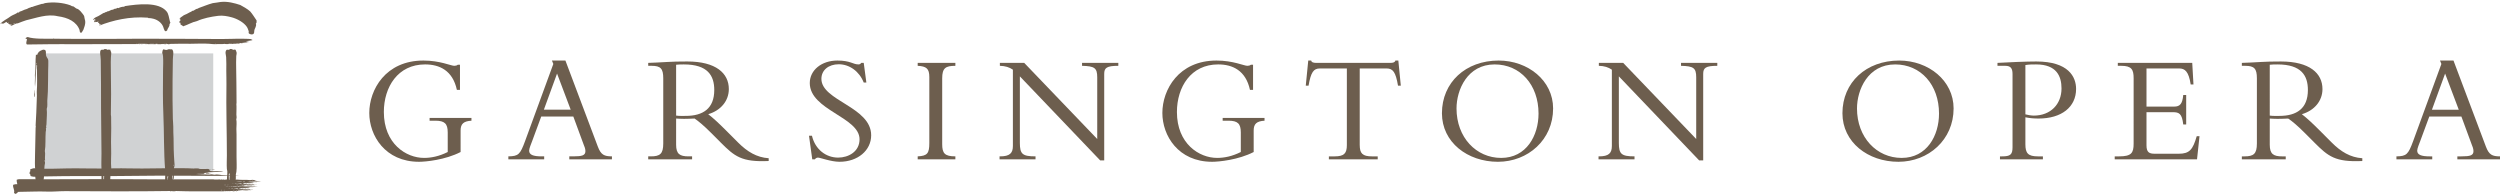 <?xml version="1.0" encoding="utf-8"?>
<!-- Generator: Adobe Illustrator 15.1.0, SVG Export Plug-In . SVG Version: 6.00 Build 0)  -->
<!DOCTYPE svg PUBLIC "-//W3C//DTD SVG 1.1//EN" "http://www.w3.org/Graphics/SVG/1.1/DTD/svg11.dtd">
<svg version="1.1" id="Layer_1" xmlns="http://www.w3.org/2000/svg" xmlns:xlink="http://www.w3.org/1999/xlink" x="0px" y="0px"
	 width="464px" height="36px" viewBox="0 0 464 36" enable-background="new 0 0 464 36" xml:space="preserve">
<rect x="7.868" y="9.913" fill="#D0D2D3" width="31.71" height="21.792"/>
<g>
	<defs>
		<rect id="SVGID_1_" y="0.331" width="464" height="35.669"/>
	</defs>
	<clipPath id="SVGID_2_">
		<use xlink:href="#SVGID_1_"  overflow="visible"/>
	</clipPath>
	<path clip-path="url(#SVGID_2_)" fill="#6D5E4E" d="M45.984,34.02c-0.125,0.062-0.365,0.009-0.535,0.027
		C45.527,33.999,45.854,33.977,45.984,34.02"/>
	<path clip-path="url(#SVGID_2_)" fill="#6D5E4E" d="M46.467,34.127c0-0.041,0.197-0.059,0.16,0.026
		C46.546,34.115,46.536,34.176,46.467,34.127"/>
	<path clip-path="url(#SVGID_2_)" fill="#6D5E4E" d="M46.949,34.127c-0.037,0.045-0.171-0.036-0.242,0.026
		C46.711,34.069,46.905,34.091,46.949,34.127"/>
	<path clip-path="url(#SVGID_2_)" fill="#6D5E4E" d="M45.69,34.395c0.196-0.062,0.509-0.009,0.748-0.027
		C46.265,34.47,45.949,34.367,45.69,34.395"/>
	<path clip-path="url(#SVGID_2_)" fill="#6D5E4E" d="M46.813,34.367c-0.05,0.081-0.253,0.018-0.347,0.054
		C46.484,34.306,46.709,34.396,46.813,34.367"/>
	<path clip-path="url(#SVGID_2_)" fill="#6D5E4E" d="M45.316,34.956c-0.125,0.062-0.364,0.009-0.535,0.026
		C44.859,34.937,45.185,34.913,45.316,34.956"/>
	<path clip-path="url(#SVGID_2_)" fill="#6D5E4E" d="M45.798,35.063c0-0.041,0.197-0.059,0.16,0.027
		C45.879,35.052,45.867,35.111,45.798,35.063"/>
	<path clip-path="url(#SVGID_2_)" fill="#6D5E4E" d="M46.28,35.063c-0.037,0.046-0.17-0.036-0.242,0.027
		C46.043,35.006,46.236,35.027,46.28,35.063"/>
	<path clip-path="url(#SVGID_2_)" fill="#6D5E4E" d="M42.132,35.464c-0.081,0.018-0.229-0.033-0.267,0.027
		C41.945,35.475,42.095,35.525,42.132,35.464 M41.652,35.464c-0.386,0.008,0.004,0.064,0.186,0
		C41.775,35.465,41.72,35.463,41.652,35.464 M43.71,35.385c0.175-0.015,0.281,0.056,0.375-0.027
		C43.981,35.37,43.683,35.329,43.71,35.385 M43.577,35.25c-0.125,0.018-0.321-0.035-0.401,0.027
		C43.296,35.276,43.459,35.349,43.577,35.25 M41.731,35.25c-0.056,0.017-0.175-0.032-0.187,0.027
		C41.593,35.326,41.694,35.291,41.731,35.25 M41.224,35.25h-0.242C41.015,35.353,41.221,35.301,41.224,35.25 M43.763,35.01
		c0.161-0.025,0.24,0.028,0.349,0.054c-0.018-0.063,0.076-0.033,0.134-0.081C44.109,34.997,43.769,34.952,43.763,35.01
		 M44.219,34.903c-0.294,0.017-0.66-0.037-0.91,0.026C43.59,34.924,43.936,35.006,44.219,34.903 M43.283,34.903
		c-0.125,0.016-0.321-0.035-0.402,0.026C43.019,34.927,43.165,34.997,43.283,34.903 M42.695,34.903
		c-0.091,0.016-0.249-0.035-0.295,0.026C42.489,34.912,42.648,34.963,42.695,34.903 M42.213,34.581
		c-0.099,0.018-0.268-0.034-0.321,0.026C41.991,34.59,42.158,34.644,42.213,34.581 M42.801,34.528
		c-0.081,0.017-0.23-0.035-0.268,0.026C42.614,34.537,42.764,34.589,42.801,34.528 M42.32,34.528c-0.385,0.006,0.004,0.064,0.187,0
		C42.444,34.529,42.389,34.527,42.32,34.528 M44.379,34.447c0.175-0.014,0.281,0.056,0.375-0.026
		C44.65,34.435,44.352,34.393,44.379,34.447 M44.246,34.313c-0.125,0.018-0.321-0.034-0.402,0.026
		C43.965,34.339,44.128,34.411,44.246,34.313 M42.4,34.313c-0.057,0.017-0.175-0.032-0.187,0.026
		C42.261,34.391,42.363,34.355,42.4,34.313 M41.892,34.313h-0.24C41.684,34.416,41.889,34.364,41.892,34.313 M44.432,34.072
		c0.16-0.025,0.24,0.03,0.349,0.055c-0.018-0.063,0.076-0.032,0.133-0.081C44.776,34.061,44.438,34.016,44.432,34.072
		 M44.888,33.966c-0.294,0.019-0.66-0.035-0.91,0.027C44.259,33.987,44.604,34.07,44.888,33.966 M43.952,33.966
		c-0.125,0.018-0.321-0.034-0.402,0.027C43.687,33.99,43.834,34.061,43.952,33.966 M43.362,33.966
		C43.005,33.934,43.067,34.047,43.362,33.966 M45.502,33.618h-0.426C45.161,33.713,45.439,33.681,45.502,33.618 M43.871,33.618
		c-0.136,0.011,1.02,0.112,1.124,0.027C44.661,33.624,44.142,33.597,43.871,33.618 M46.84,33.512c0.366,0.025,0.07-0.082-0.08,0
		C46.815,33.565,46.785,33.565,46.84,33.512 M41.25,33.377c0.074-0.014,0.093-0.083,0.187-0.08c-0.118,0.073,0.04,0.053,0.081,0
		c0.066,0.085,0.038,0.071,0.213,0.08c-0.019-0.023-0.049-0.04-0.079-0.052c0.058-0.031,0.089,0.022,0.16,0.026
		s0.182-0.055,0.186-0.055c0.14,0.014,0.454,0.198,0.697,0c-0.018,0.028-0.062,0.028-0.054,0.08c0.138,0,0.122-0.014,0.214-0.08
		c0.088-0.018,0.043,0.057,0.026,0.08c0.122,0.033,0.107-0.072,0.214-0.052c-0.006,0.028-0.053,0.018-0.053,0.052
		c0.342-0.045,0.579,0.093,0.883-0.052c0.863,0.115,1.818,0.009,2.489,0.106c0.144,0.021,0.264-0.057,0.399-0.055
		c0.224,0.005,0.508,0.084,0.723,0.055c-0.107,0.081-0.229,0.021-0.374,0.053c0.01,0.06,0.13,0.011,0.187,0.027
		c-0.005,0.031-0.049,0.022-0.08,0.025c0.02,0.004,0.435,0.073,0.454,0.056c-0.054,0.054-0.4-0.005-0.508,0
		c-0.262,0.009-0.963,0.043-1.417,0.025c0.773,0.132,1.925-0.001,2.728,0.053c-0.55,0.05-0.792,0.102-1.472,0.108
		c0.072,0.061,0.258,0.009,0.375,0.026c0.068,0.002,0.382-0.012,0.241,0.026h-0.776c0.019,0.062,0.15,0.011,0.213,0.027
		c-0.742,0.142-1.355,0.077-2.193,0.106c0.108,0.054,0.308,0.015,0.43,0.054c-0.03,0.079-0.24-0.025-0.268,0.053
		c0.319,0.036,0.515,0.108,0.722,0.028c-0.03,0.024-0.009,0.098-0.081,0.08c0.022,0.064,0.141-0.054,0.186,0.025
		c0.039-0.008,0.004-0.047-0.025-0.053c0.122,0.047,0.356-0.15,0.536,0c-0.045,0.008-0.047-0.024-0.081-0.026
		c0.094,0.102,0.282,0.079,0.427,0.079c0.211,0.002,0.406-0.051,0.669,0h0.213c0.086,0.037-0.094,0.027-0.133,0.027h-0.428
		c-0.084-0.008,0.069,0.078-0.027,0.08c-0.365,0.01-0.715,0.003-1.017-0.053c0.005,0.06,0.115,0.011,0.162,0.026
		c-0.521,0.059-1.02,0.009-1.605,0.026c0.292,0.082,0.635,0.023,1.017,0.054c0.06,0.033-0.322,0.051-0.429,0.054
		c-0.163,0.005-0.301-0.043-0.374,0c-0.032,0.095,0.171-0.018,0.054,0.08c0.127,0.04,0.111-0.066,0.214-0.054
		c0.298,0.121,0.944,0.017,1.362,0.054c0.118,0.021-0.02-0.053,0.055-0.054c0.116-0.019-0.022,0.054,0.053,0.054h0.482h0.134h0.107
		c0.085,0.036-0.096,0.026-0.134,0.027c-1.036,0-1.556,0.009-2.515,0c-0.064,0.019-0.031,0.079-0.188,0.053
		c0.006-0.03,0.049-0.021,0.081-0.026c-0.072-0.05-0.39-0.048-0.348,0.026c-0.202,0.038-0.272-0.079-0.373,0
		c0.005-0.028,0.052-0.018,0.052-0.053c-0.369,0.02-0.648-0.028-0.963,0.026c-0.011,0.056,0.071,0.062,0.187,0.053
		c-0.27-0.108,0.495-0.025,0.055-0.026c0.529,0.029,1.306,0.077,1.791-0.026c0.629,0.125,2.133,0.008,2.943,0.053
		c-0.55,0.049-0.792,0.101-1.471,0.107c0.072,0.062,0.257,0.01,0.374,0.026c0.068,0.002,0.382-0.011,0.242,0.028h-0.776
		c0.07,0.058,0.121,0.036,0.212,0.026c-0.742,0.141-1.355,0.076-2.192,0.107c0.107,0.053,0.307,0.013,0.429,0.053
		c-0.03,0.078-0.24-0.024-0.269,0.054c0.32,0.034,0.516,0.105,0.723,0.026c-0.029,0.025-0.009,0.099-0.081,0.08
		c0.022,0.065,0.141-0.053,0.187,0.027c0.038-0.009,0.003-0.047-0.025-0.054c0.119,0.018,0.398-0.142,0.535,0
		c-0.044,0.008-0.047-0.024-0.081-0.026c0.106,0.102,0.282,0.08,0.428,0.08c0.248,0.001,0.489-0.042,0.881,0
		c-0.03,0.059-0.397,0.011-0.559,0.026c-0.086-0.008,0.067,0.077-0.028,0.08c-0.366,0.01-0.716,0.003-1.017-0.053
		c0.004,0.059,0.114,0.011,0.161,0.026c-0.52,0.058-1.02,0.009-1.605,0.026c0.258,0.083,0.687,0.026,1.017,0.054
		c-0.342,0.066-0.62,0.011-0.804,0.054c-0.031,0.094,0.173-0.018,0.055,0.08c0.118,0.03,0.132-0.045,0.213-0.053
		c0.122-0.021-0.041,0.072,0.08,0.053c0.658-0.002,1.156-0.001,1.818,0h0.323c-0.037,0.061-0.187,0.01-0.268,0.026
		c-0.861,0-1.571,0.004-2.407,0c-0.065,0.02-0.031,0.08-0.189,0.054c0.006-0.031,0.049-0.022,0.081-0.026
		c-0.071-0.05-0.389-0.047-0.348,0.026c-0.201,0.038-0.272-0.079-0.373,0c0.006-0.029,0.053-0.018,0.053-0.054
		c-0.331-0.035-0.534,0.055-0.829,0.054c-0.059-0.05,0.195-0.018,0.267-0.026c-0.083-0.046-0.435-0.053-0.401,0.026
		c-3.019-0.032-7.124,0.065-9.55-0.054c-0.17,0.061-0.532,0.079-0.883,0c0.103,0.041-0.188,0.117-0.213,0
		c-6.473,0.104-13.114,0.043-19.528,0.027c-1.11-0.003-2.224,0.123-3.318,0.08c-1.752-0.07-3.467,0.05-5.322,0.054
		c-0.216,0.123-0.287,0.392-0.642,0.374c-0.112-0.025,0.06-0.217-0.161-0.161c0.177-0.616-0.261-0.952-0.161-1.524
		c0.195-0.084,0.547-0.146,0.776-0.107c-0.034-0.246-0.157-0.537-0.107-0.829c0.311-0.144,0.63-0.108,0.909-0.106
		c6.685,0.043,12.622-0.037,19.233,0c2.139,0.013,3.802,0.021,5.458,0.026c3.149,0.01,7.466-0.008,10.968,0
		c0.004,0.023-0.011,0.026-0.027,0.028c0.213-0.017,0.776,0.048,1.123-0.028C40.803,33.469,41.266,33.17,41.25,33.377"/>
	<path clip-path="url(#SVGID_2_)" fill="#6D5E4E" d="M42.56,33.325c0.038,0.051-0.138-0.023-0.213,0.025
		C42.367,33.259,42.47,33.315,42.56,33.325"/>
	<path clip-path="url(#SVGID_2_)" fill="#6D5E4E" d="M45.021,35.331c0.37-0.066,0.754,0,1.124-0.027
		C45.846,35.405,45.463,35.315,45.021,35.331"/>
	<path clip-path="url(#SVGID_2_)" fill="#6D5E4E" d="M39.217,31.418c0.197-0.062,0.517-0.019,0.722,0
		C39.747,31.476,39.414,31.444,39.217,31.418"/>
	<path clip-path="url(#SVGID_2_)" fill="#6D5E4E" d="M38.522,32.194c0.039-0.086-0.162-0.069-0.162-0.027
		C38.393,32.198,38.456,32.197,38.522,32.194 M36.141,31.284H36.06c-0.078-0.047,0.318-0.025,0.456-0.026
		c0.203-0.003,0.403-0.021,0.481,0c-0.046,0.062-0.203,0.01-0.295,0.026c0.668,0.188,1.71,0.002,2.461,0.106
		c-0.096,0.075-0.319-0.008-0.427,0.107c0.055,0.129,0.183,0.017,0.267,0.107c-0.011,0.06-0.141,0.001-0.16,0.054
		c0.408,0.171,1.011,0.108,1.578,0.106c0.353-0.001,0.792,0.006,1.044,0.107c-1.245,0.042-2.023,0.064-3.238,0.134
		c0.154,0.088,0.31,0.009,0.482,0.08c0.07,0.07-0.044,0.021-0.027,0.107h0.509c-0.224,0.08-0.638,0.081-0.964,0.025
		c-0.074-0.071,0.066-0.047,0.081-0.106c-0.133-0.068-0.324,0.009-0.454,0.026c0.002,0.113,0.204,0.027,0.294,0.055
		c-0.467,0.157-1.3,0.032-1.766,0.106c0.792,0.002,1.668,0.106,2.461,0.106c0.148,0.001,0.307-0.061,0.454-0.053
		c0.165,0.007,0.338,0.081,0.508,0.08c0.138,0,0.266-0.054,0.401-0.054c0.319,0.001,0.616,0.074,0.937,0.107
		c1.094,0.107,2.175-0.023,3.289,0.134c-6.492,0.087-13.019-0.095-19.713,0.026c-5.661,0.103-11.113-0.041-16.853,0.106
		c-0.74,0.021-1.523,0.18-2.193-0.08c-0.053-0.202-0.006-0.369-0.215-0.48c0.091-0.218,0.006-0.328,0.215-0.455
		c-0.188-0.095,0.082-0.261-0.081-0.349c0.269,0.012,0.501-0.186,0.776-0.16c2.012,0.184,4.183,0.064,6.232,0.027
		c2.096-0.039,4.211,0.05,6.288,0.026c1.639-0.02,3.281-0.07,4.868-0.026c3.306,0.09,7.423-0.098,11.02-0.027
		C35.253,31.24,35.782,31.291,36.141,31.284"/>
	<path clip-path="url(#SVGID_2_)" fill="#6D5E4E" d="M42.401,33.83h-0.105c-0.171-0.086-0.149-0.26-0.162-0.402
		c-0.044-0.53,0.082-1.142,0.054-1.658c-0.007-0.133-0.071-0.266-0.079-0.4c-0.06-0.806,0-1.671,0-2.541
		c0-4.102-0.158-8.76-0.081-13.134C42.042,14.859,42,14.019,42,13.206c0-0.891,0.031-1.776-0.025-2.595
		c-0.032-0.459-0.285-0.975,0.079-1.364c0.149-0.07,0.374,0.037,0.509-0.027c0.088-0.042,0.025-0.116,0.16-0.134
		c0.043-0.006,0.251,0.009,0.322,0.027c0.09,0.024,0.141,0.12,0.239,0.134c0.076,0.01,0.175-0.055,0.242-0.054
		c0.086,0,0.136,0.082,0.213,0.027c0.015,0.19,0.173,0.381,0.188,0.615c0.013,0.215-0.072,0.376-0.079,0.562
		c-0.071,1.632,0.033,3.289,0.024,4.895c-0.005,1.316,0.042,2.596,0.028,3.799c-0.001,0.084-0.033,0.164-0.028,0.24
		c0.049,0.534,0.002,1.204,0,1.953c0,0.299,0.111,0.559-0.024,0.828c0.113,0.604,0.036,1.201,0.024,1.792
		c-0.005,0.332,0.025,0.675,0.028,1.018c0.009,1.525,0.018,2.526,0,4.093c-0.011,0.956,0.084,1.954-0.028,2.888
		c-0.02,0.181-0.101,0.332-0.106,0.51c-0.012,0.425,0.041,0.855-0.054,1.283c-0.241,0.102-0.611,0.097-0.881,0.027
		c0.002-0.211-0.199-0.163-0.242-0.267c-0.075-0.393,0.15-0.998-0.054-1.338C42.344,32.593,42.617,33.31,42.401,33.83"/>
	<path clip-path="url(#SVGID_2_)" fill="#6D5E4E" d="M32.214,30.78c0.035-0.038,0.054-0.212-0.026-0.214
		C32.206,30.662,32.104,30.751,32.214,30.78 M31.786,33.83h-0.589c-0.002-0.258,0.022-0.539-0.08-0.695
		c0.056-0.106,0.162-0.383,0.053-0.482c-0.222,0.275,0.015,0.903-0.241,1.178h-0.241c-0.106-0.647,0.034-1.366-0.027-2.113
		c-0.282-3.535-0.193-7.079-0.346-10.62c-0.109-2.517-0.083-5.103-0.055-8.025c0.009-0.869,0.061-1.737,0-2.568
		c-0.014-0.214-0.041-0.448-0.16-0.669c0.055-0.256,0.029-0.547,0.241-0.695c0.299,0.098,0.637,0.25,0.882-0.027
		c0.087,0.107,0.257,0.044,0.348-0.053c0.012,0.257,0.224,0.013,0.376,0.107c0.399,0.443,0.135,1.128,0.133,1.872
		c-0.003,1.289-0.041,2.641-0.054,3.986c-0.021,2.363-0.006,4.715,0.054,7.062c0.012,0.471,0.087,0.954,0.08,1.417
		c-0.011,0.692,0.017,1.312,0.054,2.167c0.026,0.624-0.003,1.387,0.026,2.087c0.03,0.687,0.053,1.469,0.107,2.14
		c0.037,0.455,0.118,0.889-0.054,1.23c0.047,0.618-0.044,1.597-0.026,2.193c-0.254-0.168-0.085-0.627-0.161-0.936
		c-0.261,0.28,0.061,0.778-0.107,1.231c-0.057-0.04-0.066-0.217-0.16-0.135C31.76,33.536,31.792,33.702,31.786,33.83"/>
	<path clip-path="url(#SVGID_2_)" fill="#6D5E4E" d="M20.308,33.83h-0.401c-0.074-0.062-0.259-0.011-0.376-0.027
		c-0.017-0.08-0.031-0.163-0.106-0.188c-0.043,0.021,0.006,0.132-0.081,0.107c-0.031-0.252-0.041-0.577-0.026-0.883
		c0.011-0.26,0.13-0.597-0.08-0.722c-0.125,0.418,0.058,1.179-0.108,1.712h-0.026c-0.198,0.007-0.251-0.359-0.267-0.643
		c-0.034-0.574,0.034-1.263,0-1.846c-0.055-0.926,0-1.9,0-2.889c0-2.656-0.08-5.673-0.081-8.373
		c-0.002-3.14-0.002-5.786-0.053-8.907c-0.004-0.236-0.031-0.493-0.054-0.723c-0.037-0.367-0.176-0.966,0.107-1.177
		c0.093-0.069,0.34-0.019,0.507-0.053c0.052-0.01,0.026-0.066,0.055-0.08c0.149-0.08,0.528-0.023,0.695,0.133
		c0.081-0.164,0.37,0.007,0.454-0.053c-0.006,0.17,0.171,0.381,0.188,0.615c-0.121,0.998-0.104,2.294-0.079,3.424
		c0.06,2.906,0.054,5.655,0,8.025c0.088,0.427,0.035,0.765,0.053,1.229c0.063,1.66-0.068,3.426,0,5.083
		c0.048,1.198-0.093,2.471,0.026,3.718C20.378,32.011,20.635,33.112,20.308,33.83"/>
	<path clip-path="url(#SVGID_2_)" fill="#6D5E4E" d="M6.823,11.895c-0.013-0.038,0.084-0.191-0.026-0.213
		C6.826,11.787,6.716,11.867,6.823,11.895 M7.626,9.434c-0.054-0.205,0.16,0.017,0.16-0.187C7.877,9.292,7.959,9.211,8.027,9.3
		c0.09-0.028,0.002-0.081,0.053-0.16c0.118,0.128,0.126,0.099,0.267,0.134c0.289,0.218,0.115,0.616,0.189,0.963
		c0.028,0.13,0.087,0.278,0.16,0.401c0.112,0.192,0.249,0.29,0.268,0.642c0.027,0.53-0.021,1.152-0.027,1.766
		c-0.012,1.261-0.016,2.644-0.054,3.905c-0.018,0.6-0.084,1.233-0.107,1.738c-0.025,0.539,0.082,1.056-0.106,1.525
		c0.091,0.777-0.008,1.616-0.028,2.408c-0.006,0.261,0.001,0.633-0.106,0.829c0.038,0.031,0.041,0.101,0.079,0.134
		c-0.063,0.071-0.044,0.223-0.107,0.295c0.093,0.195-0.009,0.392-0.026,0.614c-0.084,1.12,0.016,2.565-0.161,3.53
		c0.137,0.597-0.051,1.14,0.053,1.794c-0.237-0.356-0.041,0.219-0.027,0.294c0.036,0.183-0.051,0.412-0.079,0.642
		c-0.075,0.608-0.082,1.445-0.107,2.033c-0.019,0.419-0.098,0.925-0.375,0.963c-0.079,0.011-0.342-0.055-0.428-0.107
		c-0.108-0.066-0.107-0.189-0.214-0.267c-0.178-0.02-0.112,0.208-0.213,0.267c-0.599-0.167-0.279-1.269-0.375-1.979
		c-0.112-0.826-0.078-1.936-0.055-2.889c0.043-1.649,0.061-3.409,0.108-5.028c0.004-0.148,0.068-0.304,0-0.455
		c0.112-1.559,0.162-3.295,0.214-4.842c0.017-0.481,0.043-0.974,0-1.391c0.111-1.324,0.043-3.022,0.027-4.44
		c-0.001-0.221,0.115-0.498-0.053-0.669c-0.185,1.261-0.161,2.719-0.296,4.173c-0.096-0.727,0.038-1.571-0.026-2.194
		c0.184-1.33,0.069-2.774,0.188-3.771c0.124-0.027,0.162,0.034,0.24,0.053C6.925,9.883,7.144,9.858,7.17,9.648
		C7.341,9.621,7.482,9.289,7.626,9.434"/>
	<path clip-path="url(#SVGID_2_)" fill="#6D5E4E" d="M6.342,17.967v-0.508c0.112-0.253,0.046-0.569,0.134-0.803
		c-0.015,0.347,0.023,0.859-0.027,1.151C6.443,17.839,6.445,18.039,6.342,17.967"/>
	<path clip-path="url(#SVGID_2_)" fill="#6D5E4E" d="M2.621,4.352H2.514C2.471,4.477,2.652,4.445,2.621,4.352 M2.648,4.299v0.08
		c0.063-0.009,0.116-0.027,0.133-0.08C2.732,4.249,2.715,4.295,2.648,4.299 M14.846,5.983c0.02-0.16-0.143-0.197-0.053-0.348
		c-0.575-1.637-2.193-2.371-4.066-2.621C8.751,2.534,6.715,3.343,4.842,3.764C4.325,3.942,3.804,4.117,3.317,4.326
		C2.711,4.344,2.49,4.747,1.926,4.807c0.03-0.132,0.215-0.106,0.241-0.241C1.858,4.588,1.773,4.524,1.525,4.405
		C1.487,4.271,1.648,4.333,1.632,4.219c-0.078-0.03-0.231,0.064-0.375,0.053c-0.004-0.083,0.063-0.151,0-0.213
		C0.923,4.104,0.674,4.552,0.321,4.326C0.159,4.323,0.131,4.457,0,4.486c0.556-0.681,1.356-0.958,2.033-1.498
		c0.446-0.273,0.9-0.373,1.284-0.695c0.082-0.02,0.051,0.073,0.133,0.053c0.075-0.05,0.162-0.089,0.188-0.187
		c0.44-0.081,0.79-0.364,1.231-0.455C5.076,1.661,5.251,1.5,5.43,1.436c0.04-0.014,0.096,0.016,0.134,0
		C5.646,1.405,5.703,1.33,5.778,1.303c0.045-0.016,0.12,0.017,0.161,0C6.54,1.06,7.175,0.921,7.785,0.713
		c0.194,0.062,0.363-0.1,0.561-0.134c1.548-0.259,3.353-0.09,4.708,0.402c0.119,0.044,0.225,0.143,0.347,0.187
		c0.041,0.014,0.12-0.018,0.161,0c0.228,0.1,0.386,0.279,0.589,0.401c0.101,0.061,0.244,0.06,0.348,0.134
		c0.334,0.239,0.625,0.552,0.882,0.91c0.181,0.251,0.266,0.328,0.294,0.695c0.014,0.185,0.116,0.392,0.134,0.562
		c0.076,0.711-0.187,1.176-0.347,1.685C15.275,5.72,15.206,6.317,14.846,5.983"/>
	<path clip-path="url(#SVGID_2_)" fill="#6D5E4E" d="M17.633,3.949c0.085,0.013,0.11-0.033,0.134-0.08
		c-0.036-0.009-0.052-0.038-0.106-0.027C17.652,3.878,17.621,3.894,17.633,3.949 M27.584,3.36c-0.095,0.015-0.066-0.095-0.162-0.08
		c-3.373-0.266-6.512,0.496-8.988,1.471c0.009-0.161,0.221-0.118,0.268-0.24c-0.076-0.16-0.245,0.075-0.321,0
		c-0.017-0.107,0.071-0.108,0.053-0.214C18.328,4.28,18.28,4.203,18.167,4.19c0-0.116,0.126-0.106,0.162-0.187
		c-0.19,0.053-0.551,0.111-0.83,0.107c-0.08-0.2,0.102-0.354,0.214-0.562c-0.16-0.116-0.229,0.209-0.348,0.133
		c-0.146-0.06,0.007-0.16,0.027-0.187c0.176-0.234,0.54-0.354,0.856-0.508c0.329-0.16,0.632-0.405,0.936-0.561
		c0.146-0.075,0.329-0.034,0.401-0.188h0.161c0.056-0.016,0.091-0.051,0.107-0.107c0.297,0.011,0.558-0.196,0.829-0.294
		c0.263-0.013,0.447-0.106,0.614-0.214c0.25,0.025,0.368-0.08,0.51-0.161c0.092-0.021,0.112,0.03,0.159,0.054
		c0.276-0.162,0.803-0.296,1.098-0.268c0.074,0.012,0.025-0.1,0.081-0.107c2.477-0.384,6.304-0.833,7.784,0.99
		c0.372,0.459,0.423,1.127,0.615,1.873c-0.016,0.096,0.082,0.079,0.079,0.16c-0.022,0.137-0.095,0.226-0.159,0.321
		c0.04,0.493-0.337,0.671-0.429,1.15c-0.483,0.528-0.609-0.31-0.748-0.669c-0.271-0.691-0.947-1.244-1.765-1.471
		C28.326,3.44,27.894,3.345,27.584,3.36"/>
	<path clip-path="url(#SVGID_2_)" fill="#6D5E4E" d="M33.979,4.888c-0.12-0.24-0.674-0.254-0.455-0.616
		c-0.053-0.089-0.252-0.033-0.268-0.16c0.062-0.171,0.169-0.294,0.294-0.401c-0.003-0.077-0.182,0.023-0.187-0.054
		c-0.006-0.095,0.152-0.027,0.134-0.134C33.476,3.438,33.3,3.552,33.31,3.497c0.13-0.22,0.36-0.355,0.588-0.509
		c0.169-0.114,0.215-0.19,0.454-0.267c0.157-0.049,0.353-0.157,0.509-0.241c0.228-0.122,0.366-0.215,0.642-0.321
		c0.069-0.026,0.102-0.104,0.161-0.134c0.075-0.037,0.188-0.014,0.267-0.053c0.171-0.083,0.315-0.226,0.481-0.294
		c0.162-0.066,0.351-0.05,0.455-0.188c0.878-0.299,1.694-0.659,2.622-0.909c0.48-0.033,0.969-0.158,1.444-0.214
		c1.306-0.153,2.634,0.22,3.664,0.561c0.647,0.372,1.32,0.715,1.848,1.204c0.438,0.508,0.789,1.101,1.176,1.659
		c-0.018,0.217,0.062,0.449-0.134,0.588c0.196,0.502-0.275,0.894-0.294,1.365c-0.009,0.224-0.012,0.402-0.16,0.562
		c-0.281,0.185-0.634,0.053-0.856-0.108c0.031-0.112-0.103-0.205,0-0.347c-0.103-0.304-0.192-0.613-0.376-0.883
		c-0.547-0.808-1.772-1.486-2.834-1.766c-0.736-0.194-1.615-0.37-2.462-0.267C39.15,3.099,37.697,3.398,36.6,3.898
		C35.613,4.114,34.892,4.597,33.979,4.888"/>
	<path clip-path="url(#SVGID_2_)" fill="#6D5E4E" d="M45.479,7.938c-0.038,0.08-0.059,0.023-0.16,0.054
		C45.294,7.895,45.423,7.954,45.479,7.938"/>
	<path clip-path="url(#SVGID_2_)" fill="#6D5E4E" d="M25.818,8.206C25.938,8.083,26.184,8.258,25.818,8.206"/>
	<path clip-path="url(#SVGID_2_)" fill="#6D5E4E" d="M26.54,8.178c-0.201,0.064-0.694,0.007-0.241,0
		C26.383,8.177,26.46,8.18,26.54,8.178"/>
	<path clip-path="url(#SVGID_2_)" fill="#6D5E4E" d="M27.315,8.178c-0.177,0.064-0.615,0.008-0.213,0
		C27.172,8.177,27.247,8.18,27.315,8.178"/>
	<path clip-path="url(#SVGID_2_)" fill="#6D5E4E" d="M30.366,8.178c0.099,0.032,0.326-0.043,0.239-0.026
		C30.482,8.176,30.413,8.088,30.366,8.178 M27.663,8.178c0.322-0.034,0.783,0.07,1.017-0.053C28.377,8.18,27.908,8.083,27.663,8.178
		 M25.523,8.152c-0.084,0.013-0.094-0.049-0.187-0.027C25.304,8.214,25.517,8.19,25.523,8.152 M44.06,8.071
		c0.037,0,0.046,0.056,0.107,0C44.057,8.002,43.618,8.075,44.06,8.071 M42.99,8.178c0.397-0.101-0.459-0.011-0.561-0.08
		c-0.025,0.097,0.106,0.037,0.16,0.054c-0.303,0.058-0.87,0.033-0.989-0.027c-0.042,0.014-0.002,0.027,0.028,0.027
		c-0.471,0.07-1.119-0.017-1.606,0.053c-0.063,0,0.009-0.073,0.053-0.053c-0.01-0.059-0.157-0.037-0.107,0.053
		c-0.417,0.009-0.883-0.063-1.125-0.08c-1.268-0.093-2.457,0.007-3.502,0c-1.127-0.008-2.409-0.029-3.853,0.027
		c-0.041,0.014-0.002,0.028,0.027,0.026c-0.357,0.135-0.492-0.141-0.829-0.026c0.028,0.061,0.168,0.01,0.24,0.026
		c-0.159,0.099-0.641-0.034-0.803-0.026c0.004,0.059,0.115,0.011,0.162,0.026c-0.168,0.057-0.698-0.1-0.296,0
		c-0.222,0.063-0.559,0.009-0.827,0.027c-0.078-0.044,0.137-0.021,0.186-0.027c-0.176-0.107-0.88,0.002-0.267,0
		c-0.411,0.063-1.168,0.009-1.712,0.027c-0.065-0.049,0.176-0.018,0.241-0.027c-0.663-0.088-1.148-0.014-1.98-0.053
		c-0.013,0.057,0.038,0.051,0.081,0.053c-4.086,0.023-6.996,0.027-11.904,0.027c-1.556,0-3.193-0.024-4.521,0
		c-1.144,0.022-2.95,0.054-4.281,0.054c-0.28-0.226-0.035-0.591,0-0.99C4.976,7.182,4.82,7.223,4.737,7.189
		c0.046-0.256,0.22-0.221,0.402-0.321c1.108,0.407,3.42,0.31,4.843,0.321c0.01-0.065-0.05-0.058-0.028-0.134
		C10.022,7.067,10,7.171,10.061,7.189c2.728,0.046,6.76,0.023,10.085,0.026c2.457,0.003,4.589-0.041,6.929-0.026
		c4.553,0.027,9.682,0.004,14.018,0.053c1.338,0.015,2.788-0.088,4.011-0.053c0.739,0.02,1.32,0.004,1.793,0.134
		c-0.063,0.052-0.222,0.009-0.268,0.079c0.059,0.048,0.19,0.024,0.268,0.055C46.46,7.523,46.114,7.6,45.612,7.643
		c0.002,0.063,0.899-0.002,0.535,0.054c-0.128,0.002-0.236,0.098-0.428,0.107c0.024,0.086,0.7,0.054,0.509,0.08
		c-0.242,0.034-0.947-0.015-1.258,0.026c0.045,0.072,0.247-0.014,0.294,0.054c-0.276,0.031-0.341,0.052-0.535,0.08
		c0.233-0.072-0.078-0.05-0.213-0.053c0.004,0.031,0.049,0.023,0.08,0.027c-0.046,0.061-0.204,0.009-0.295,0.026
		c0.021,0.061,0.151,0.011,0.215,0.027C44.018,8.167,43.502,8.049,42.99,8.178"/>
	<path clip-path="url(#SVGID_2_)" fill="#6D5E4E" d="M85.488,28.215c-2.849,1.471-6.504,1.813-7.712,1.813
		c-6.302,0-9.237-4.863-9.237-9.063c0-4.315,3.021-9.727,10.043-9.727c3.079,0,5.122,0.977,5.727,0.977
		c0.258,0,0.488-0.056,0.66-0.2h0.404v4.662h-0.576c-0.777-3.597-3.223-4.721-5.899-4.721c-5.065,0-7.654,4.202-7.654,8.835
		c0,5.898,4.144,8.517,7.453,8.517c1.323,0,2.791-0.287,4.402-1.094v-3.624c0-1.642-0.575-2.186-2.301-2.186h-1.065v-0.519h7.769
		v0.519c-1.438,0.083-2.014,0.572-2.014,1.808V28.215z"/>
	<path clip-path="url(#SVGID_2_)" fill="#6D5E4E" d="M103.389,13.655l-2.447,6.705h4.979L103.389,13.655z M100.453,21.626
		l-1.669,4.518c-0.202,0.547-0.576,1.411-0.576,1.812c0,0.777,0.749,1.065,2.332,1.065H101v0.548h-6.648v-0.548
		c1.871-0.028,2.188-0.346,3.109-2.85l5.237-14.301l-0.259-0.633h2.503l6.015,15.97c0.574,1.525,1.179,1.813,2.618,1.813v0.548
		h-7.913v-0.548h0.747c1.641,0,2.245-0.173,2.245-0.979c0-0.46-0.201-0.891-0.316-1.178l-1.929-5.238H100.453z"/>
	<path clip-path="url(#SVGID_2_)" fill="#6D5E4E" d="M125.488,21.454c0.691,0.087,1.122,0.056,1.785,0.056
		c3.194,0,5.295-1.354,5.295-4.804c0-2.675-1.209-4.749-5.641-4.749c-0.546,0-0.921,0-1.439,0.059V21.454z M125.488,26.864
		c0,1.727,0.691,2.157,2.302,2.157h0.663v0.547h-8.144v-0.547h0.49c1.697,0,2.301-0.461,2.301-2.388V14.519
		c0-1.785-0.489-2.303-2.158-2.303h-0.633v-0.546c0.69,0,2.446-0.114,3.626-0.173c1.18-0.055,1.755-0.086,3.625-0.086
		c5.324,0,7.712,2.188,7.712,5.121c0,2.159-1.467,3.972-3.827,4.663c1.066,0.834,1.928,1.642,3.281,2.992l2.273,2.275
		c1.698,1.697,3.453,2.762,5.669,2.905v0.517c-5.036,0.23-6.331-0.862-8.892-3.422l-1.899-1.9c-1.266-1.266-2.273-2.102-2.964-2.561
		c-0.719,0.027-1.18,0.059-1.957,0.059c-0.633,0-1.007-0.031-1.468-0.059V26.864z"/>
	<path clip-path="url(#SVGID_2_)" fill="#6D5E4E" d="M150.697,25.194c0.605,2.561,2.619,4.058,4.864,4.058
		c1.928,0,3.971-1.123,3.971-3.396c0-4.144-9.237-5.409-9.237-10.445c0-2.389,2.187-4.173,5.122-4.173
		c2.417,0,2.906,0.718,3.913,0.718c0.23,0,0.346-0.056,0.519-0.287h0.46l0.489,3.655h-0.489c-0.806-2.072-2.648-3.395-4.633-3.395
		c-1.899,0-3.223,1.093-3.223,2.704c0,4.086,9.237,5.181,9.237,10.477c0,2.819-2.503,4.918-5.87,4.918c-1.582,0-3.597-0.776-4-0.776
		c-0.259,0-0.46,0.144-0.575,0.317h-0.491l-0.603-4.375H150.697z"/>
	<path clip-path="url(#SVGID_2_)" fill="#6D5E4E" d="M177.317,29.568h-6.993v-0.547c1.785-0.086,2.158-0.547,2.158-2.474v-12.26
		c0-1.554-0.546-1.986-2.158-2.072V11.67h6.993v0.546c-1.814,0-2.446,0.403-2.446,2.331v12.202c0,1.698,0.459,2.272,2.446,2.272
		V29.568z"/>
	<path clip-path="url(#SVGID_2_)" fill="#6D5E4E" d="M204.194,29.771l-14.907-15.598v12.344c0,2.073,0.461,2.504,2.906,2.504v0.547
		h-6.676v-0.547h0.115c1.785,0,2.36-0.604,2.36-1.927v-14.16c-0.662-0.46-1.41-0.688-2.417-0.719v-0.546h4.518l13.553,14.13V14.347
		c0-1.755-0.518-2.073-2.819-2.131v-0.546h6.734v0.546c-2.159,0-2.619,0.376-2.619,1.498v16.058H204.194z"/>
	<path clip-path="url(#SVGID_2_)" fill="#6D5E4E" d="M232.684,28.215c-2.849,1.471-6.504,1.813-7.713,1.813
		c-6.302,0-9.236-4.863-9.236-9.063c0-4.315,3.022-9.727,10.043-9.727c3.078,0,5.121,0.977,5.726,0.977
		c0.259,0,0.489-0.056,0.662-0.2h0.402v4.662h-0.575c-0.777-3.597-3.223-4.721-5.899-4.721c-5.064,0-7.655,4.202-7.655,8.835
		c0,5.898,4.144,8.517,7.454,8.517c1.323,0,2.79-0.287,4.402-1.094v-3.624c0-1.642-0.575-2.186-2.302-2.186h-1.065v-0.519h7.77
		v0.519c-1.439,0.083-2.014,0.572-2.014,1.808V28.215z"/>
	<path clip-path="url(#SVGID_2_)" fill="#6D5E4E" d="M252.367,26.922c0,1.553,0.518,2.1,2.272,2.1h1.065v0.547h-9.065v-0.547h1.064
		c1.756,0,2.274-0.547,2.274-2.1V12.706h-5.008c-1.15,0-1.669,0.662-2.101,3.195h-0.518l0.461-4.663h0.546
		c0.029,0.172,0.145,0.29,0.316,0.345c0.172,0.058,0.374,0.087,0.575,0.087h13.841c0.404,0,0.835-0.087,0.894-0.432h0.548
		l0.46,4.663h-0.52c-0.431-2.533-0.949-3.195-2.1-3.195h-5.007V26.922z"/>
	<path clip-path="url(#SVGID_2_)" fill="#6D5E4E" d="M277.406,11.956c-5.062,0-7.076,4.721-7.076,8.173
		c0,5.382,3.654,9.18,8.286,9.18c4.69,0,6.936-4.144,6.936-8.228C285.552,15.727,282.155,11.956,277.406,11.956 M278.013,30.028
		c-5.641,0-10.389-3.625-10.389-9.007c0-5.726,4.401-9.784,10.531-9.784c5.438,0,10.102,3.713,10.102,8.891
		C288.257,25.943,283.594,30.028,278.013,30.028"/>
	<path clip-path="url(#SVGID_2_)" fill="#6D5E4E" d="M315.365,29.771l-14.906-15.598v12.344c0,2.073,0.459,2.504,2.906,2.504v0.547
		h-6.676v-0.547h0.114c1.784,0,2.359-0.604,2.359-1.927v-14.16c-0.66-0.46-1.409-0.688-2.416-0.719v-0.546h4.517l13.554,14.13
		V14.347c0-1.755-0.518-2.073-2.819-2.131v-0.546h6.733v0.546c-2.158,0-2.617,0.376-2.617,1.498v16.058H315.365z"/>
	<path clip-path="url(#SVGID_2_)" fill="#6D5E4E" d="M351.739,11.957c-5.064,0-7.08,4.721-7.08,8.172c0,5.383,3.657,9.18,8.289,9.18
		c4.691,0,6.935-4.143,6.935-8.228C359.883,15.727,356.487,11.957,351.739,11.957 M352.344,30.028
		c-5.638,0-10.388-3.625-10.388-9.007c0-5.726,4.404-9.784,10.532-9.784c5.438,0,10.1,3.714,10.1,8.891
		C362.588,25.943,357.926,30.028,352.344,30.028"/>
	<path clip-path="url(#SVGID_2_)" fill="#6D5E4E" d="M375.913,21.224c0.374,0.086,1.006,0.231,1.554,0.231
		c3.138,0,5.15-2.129,5.15-5.037c0-2.244-0.892-4.461-4.718-4.461c-0.662,0-1.295,0-1.986,0.117V21.224z M375.913,26.807
		c0,1.611,0.487,2.215,2.302,2.215h0.949v0.547h-7.97v-0.547h0.402c1.495,0,1.929-0.315,1.929-1.667V13.742
		c0-1.064-0.346-1.526-1.353-1.526h-1.44V11.67c0.808-0.027,2.216-0.113,3.627-0.173c1.41-0.055,2.791-0.086,3.566-0.086
		c6.015,0,7.397,2.877,7.397,5.094c0,3.368-2.706,5.496-6.963,5.496c-0.864,0-1.584-0.06-2.447-0.23V26.807z"/>
	<path clip-path="url(#SVGID_2_)" fill="#6D5E4E" d="M405.756,23.095h-0.547c-0.231-2.044-0.777-2.274-1.957-2.274h-4.864v6.131
		c0,1.322,0.49,1.582,1.554,1.582h4.433c2.014,0,2.618-0.777,3.337-3.252h0.518l-0.461,4.288h-15.278v-0.547h0.808
		c2.302,0,2.703-0.633,2.703-2.359V14.52c0-1.613-0.373-2.304-2.304-2.304h-0.633V11.67h13.814l0.229,4.001h-0.518
		c-0.374-2.448-1.095-2.965-2.13-2.965h-6.072v7.077h5.15c1.039,0,1.526-0.487,1.671-2.155h0.547V23.095z"/>
	<path clip-path="url(#SVGID_2_)" fill="#6D5E4E" d="M421.268,21.454c0.689,0.087,1.121,0.057,1.783,0.057
		c3.192,0,5.295-1.354,5.295-4.805c0-2.674-1.209-4.748-5.641-4.748c-0.548,0-0.922,0-1.438,0.059V21.454z M421.268,26.864
		c0,1.727,0.689,2.158,2.3,2.158h0.664v0.547h-8.145v-0.547h0.489c1.696,0,2.303-0.462,2.303-2.389V14.52
		c0-1.786-0.49-2.304-2.16-2.304h-0.632v-0.546c0.689,0,2.446-0.113,3.625-0.172c1.181-0.056,1.756-0.087,3.627-0.087
		c5.325,0,7.711,2.188,7.711,5.122c0,2.159-1.468,3.972-3.827,4.662c1.063,0.834,1.927,1.642,3.281,2.993l2.272,2.274
		c1.696,1.697,3.454,2.762,5.668,2.906v0.517c-5.037,0.229-6.33-0.862-8.891-3.423l-1.9-1.899c-1.266-1.267-2.271-2.102-2.964-2.561
		c-0.718,0.026-1.179,0.058-1.957,0.058c-0.633,0-1.006-0.031-1.465-0.058V26.864z"/>
	<path clip-path="url(#SVGID_2_)" fill="#6D5E4E" d="M453.812,13.656l-2.445,6.705h4.979L453.812,13.656z M450.878,21.627
		l-1.67,4.518c-0.201,0.546-0.576,1.41-0.576,1.812c0,0.778,0.748,1.066,2.333,1.066h0.458v0.547h-6.646v-0.547
		c1.869-0.028,2.187-0.347,3.108-2.85l5.235-14.301l-0.257-0.634h2.502l6.016,15.971c0.575,1.525,1.179,1.813,2.619,1.813v0.547
		h-7.916v-0.547h0.75c1.641,0,2.242-0.174,2.242-0.979c0-0.46-0.2-0.892-0.312-1.179l-1.93-5.237H450.878z"/>
</g>
</svg>
